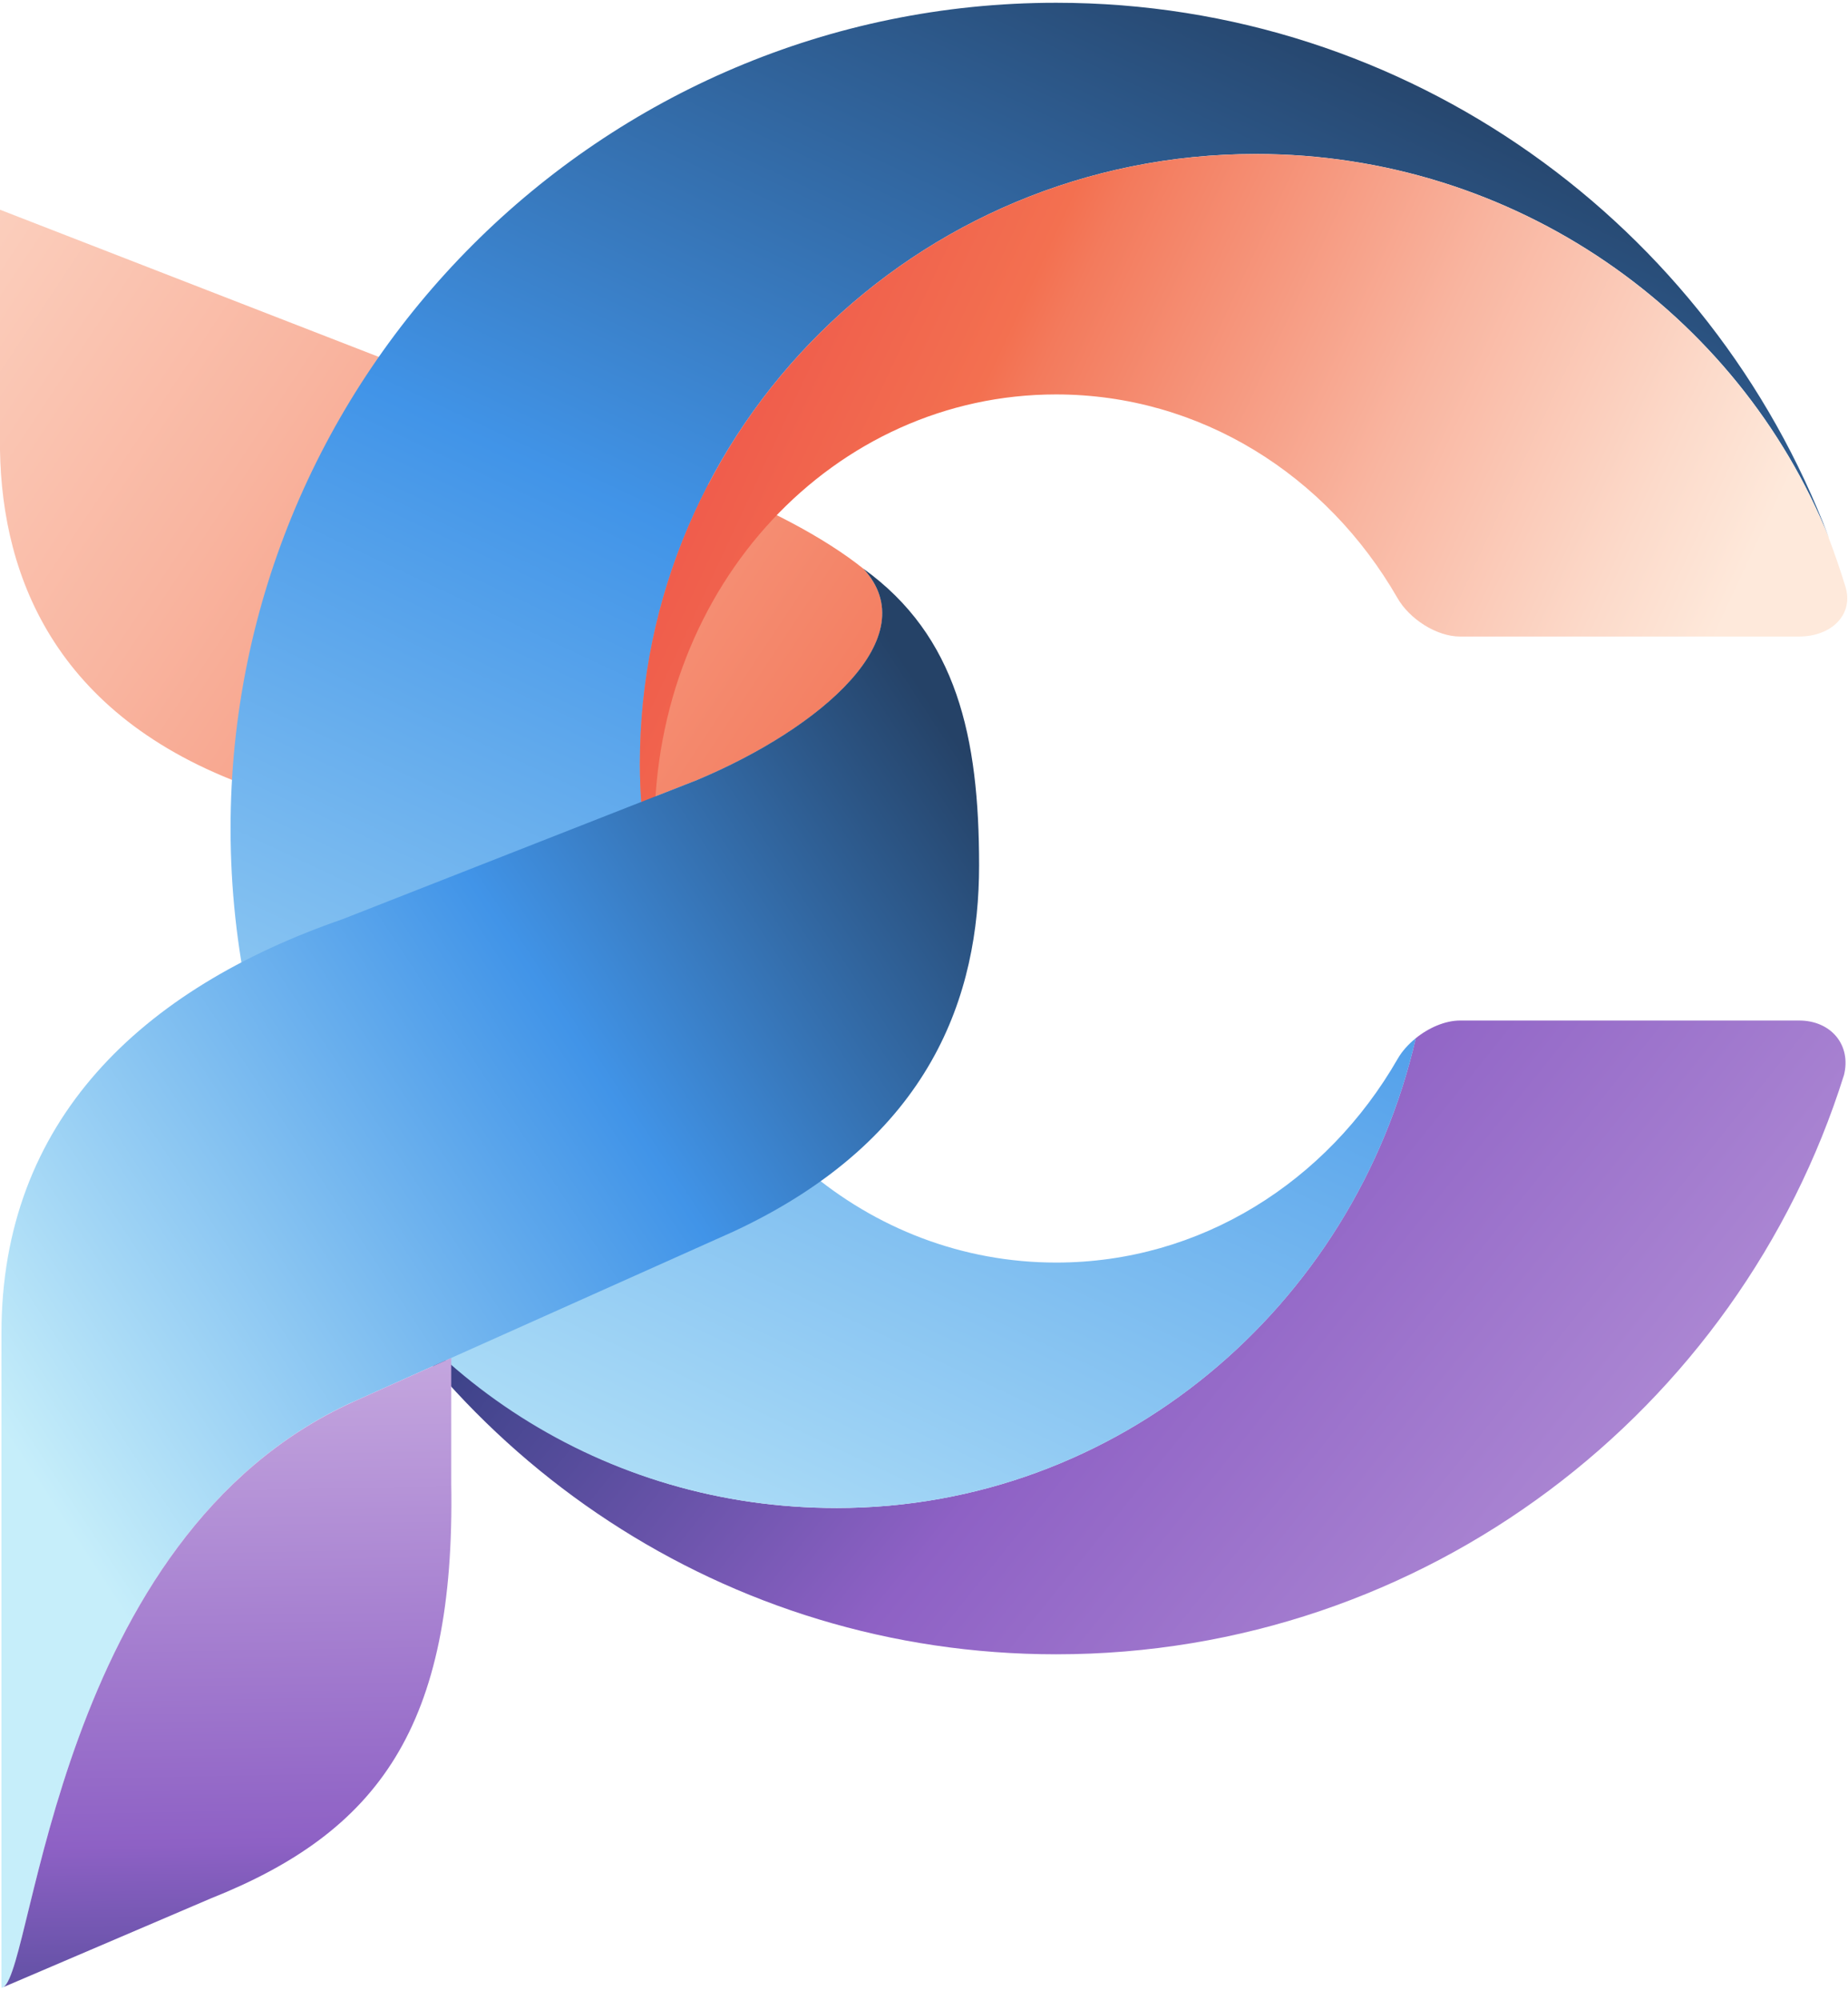 <?xml version="1.0" encoding="UTF-8"?> <svg xmlns="http://www.w3.org/2000/svg" xmlns:xlink="http://www.w3.org/1999/xlink" id="Layer_1" data-name="Layer 1" viewBox="0 0 266.98 288.87"><defs><style> .cls-1 { fill: url(#linear-gradient); } .cls-1, .cls-2, .cls-3, .cls-4, .cls-5, .cls-6 { stroke-width: 0px; } .cls-2 { fill: url(#linear-gradient-6); } .cls-3 { fill: url(#linear-gradient-5); } .cls-4 { fill: url(#linear-gradient-2); } .cls-5 { fill: url(#linear-gradient-3); } .cls-6 { fill: url(#linear-gradient-4); } </style><linearGradient id="linear-gradient" x1="-56.05" y1="8.5" x2="306.06" y2="248.61" gradientUnits="userSpaceOnUse"><stop offset="0" stop-color="#fee9db"></stop><stop offset=".08" stop-color="#fcdaca"></stop><stop offset=".25" stop-color="#f9b5a0"></stop><stop offset=".48" stop-color="#f37a5c"></stop><stop offset=".51" stop-color="#f37050"></stop><stop offset=".79" stop-color="#ec4847"></stop><stop offset=".84" stop-color="#d73c3e"></stop><stop offset=".93" stop-color="#a11e27"></stop><stop offset="1" stop-color="#760615"></stop></linearGradient><linearGradient id="linear-gradient-2" x1="317.26" y1="298.23" x2="87.23" y2="113.01" gradientUnits="userSpaceOnUse"><stop offset="0" stop-color="#ddc6ea"></stop><stop offset=".64" stop-color="#8e61c5"></stop><stop offset="1" stop-color="#13336a"></stop></linearGradient><linearGradient id="linear-gradient-3" x1="75.58" y1="241.37" x2="189.59" y2="-1.64" gradientUnits="userSpaceOnUse"><stop offset="0" stop-color="#c6eefa"></stop><stop offset=".59" stop-color="#4194e8"></stop><stop offset="1" stop-color="#254267"></stop></linearGradient><linearGradient id="linear-gradient-4" x1="235.49" y1="118.96" x2="37.37" y2="26.61" xlink:href="#linear-gradient"></linearGradient><linearGradient id="linear-gradient-5" x1="8.38" y1="218.87" x2="150.33" y2="125.56" xlink:href="#linear-gradient-3"></linearGradient><linearGradient id="linear-gradient-6" x1="31.51" y1="164.37" x2="34.29" y2="323.33" xlink:href="#linear-gradient-2"></linearGradient></defs><path class="cls-1" d="M37.51,114.12l30.01,11.58,33.2-13.03c17.98-7.54,33.13-20.7,24.01-30.53-5.58-4.46-14.25-9.12-24.96-13.09L0,30.29v34.72c.3,18.52,8.21,39.17,37.51,49.11Z"></path><path class="cls-4" d="M266.39,155.31c1.11-4.36-1.85-7.91-6.48-7.91h-48.95c-2.18,0-4.55,1.04-6.43,2.56-8.95,38.86-43.05,67.85-83.65,67.85-33.68,0-61.89-19.01-75.88-47.81,19.01,40.7,59.78,68.94,107.59,68.94,53.36,0,98.61-35.23,113.8-83.64Z"></path><path class="cls-5" d="M204.53,149.96c-1.07.87-1.98,1.88-2.6,2.96,0,0,0,0,0,0-10.24,17.82-28.52,29.44-49.34,29.44-27.21,0-50.1-19.86-56.34-47.49h0c-2.28-7.79-3.8-16.01-3.8-24.52,0-48.66,39.84-88.11,88.98-88.11,37.49,0,69.67,22.94,82.79,55.43C247.19,32.57,203.58.4,152.58.4,86.82.4,33.31,53.9,33.31,119.67c0,17.4,3.75,33.95,10.48,48.87.13.28.26.56.39.84.09.2.18.39.28.59,14,28.8,42.75,47.84,76.43,47.84,40.6,0,74.7-28.98,83.65-67.85Z"></path><path class="cls-6" d="M264.21,77.68c-13.13-32.49-45.31-55.43-82.79-55.43-49.15,0-88.98,39.45-88.98,88.11,0,8.51,1.52,16.73,3.8,24.52h0c-1.09-4.85-1.69-9.94-1.69-15.21,0-35.26,26.03-62.7,58.02-62.7,20.81,0,39.1,11.62,49.34,29.44h0c1.71,2.97,5.6,5.53,9.03,5.53h48.95c4.8,0,7.94-3.26,6.72-7.2h0c-.73-2.39-1.54-4.74-2.42-7.06Z"></path><path class="cls-3" d="M50.95,202.51l55.06-24.65c28.75-13.42,35.44-34.34,35.44-52.87s-3.2-33.13-16.73-42.86c9.12,9.83-6.03,22.99-24.01,30.53l-51.21,20.1C20.41,142.82.21,161.87.21,192.55v94.57c4.66-.29,7.02-64.74,50.74-84.62Z"></path><path class="cls-2" d="M65.2,196.13l-14.24,6.38C8.22,221.93,5,283.93.52,287h0s29.94-12.8,29.94-12.8c24.11-9.6,35.34-24.68,34.73-59.95v-18.12Z"></path></svg> 